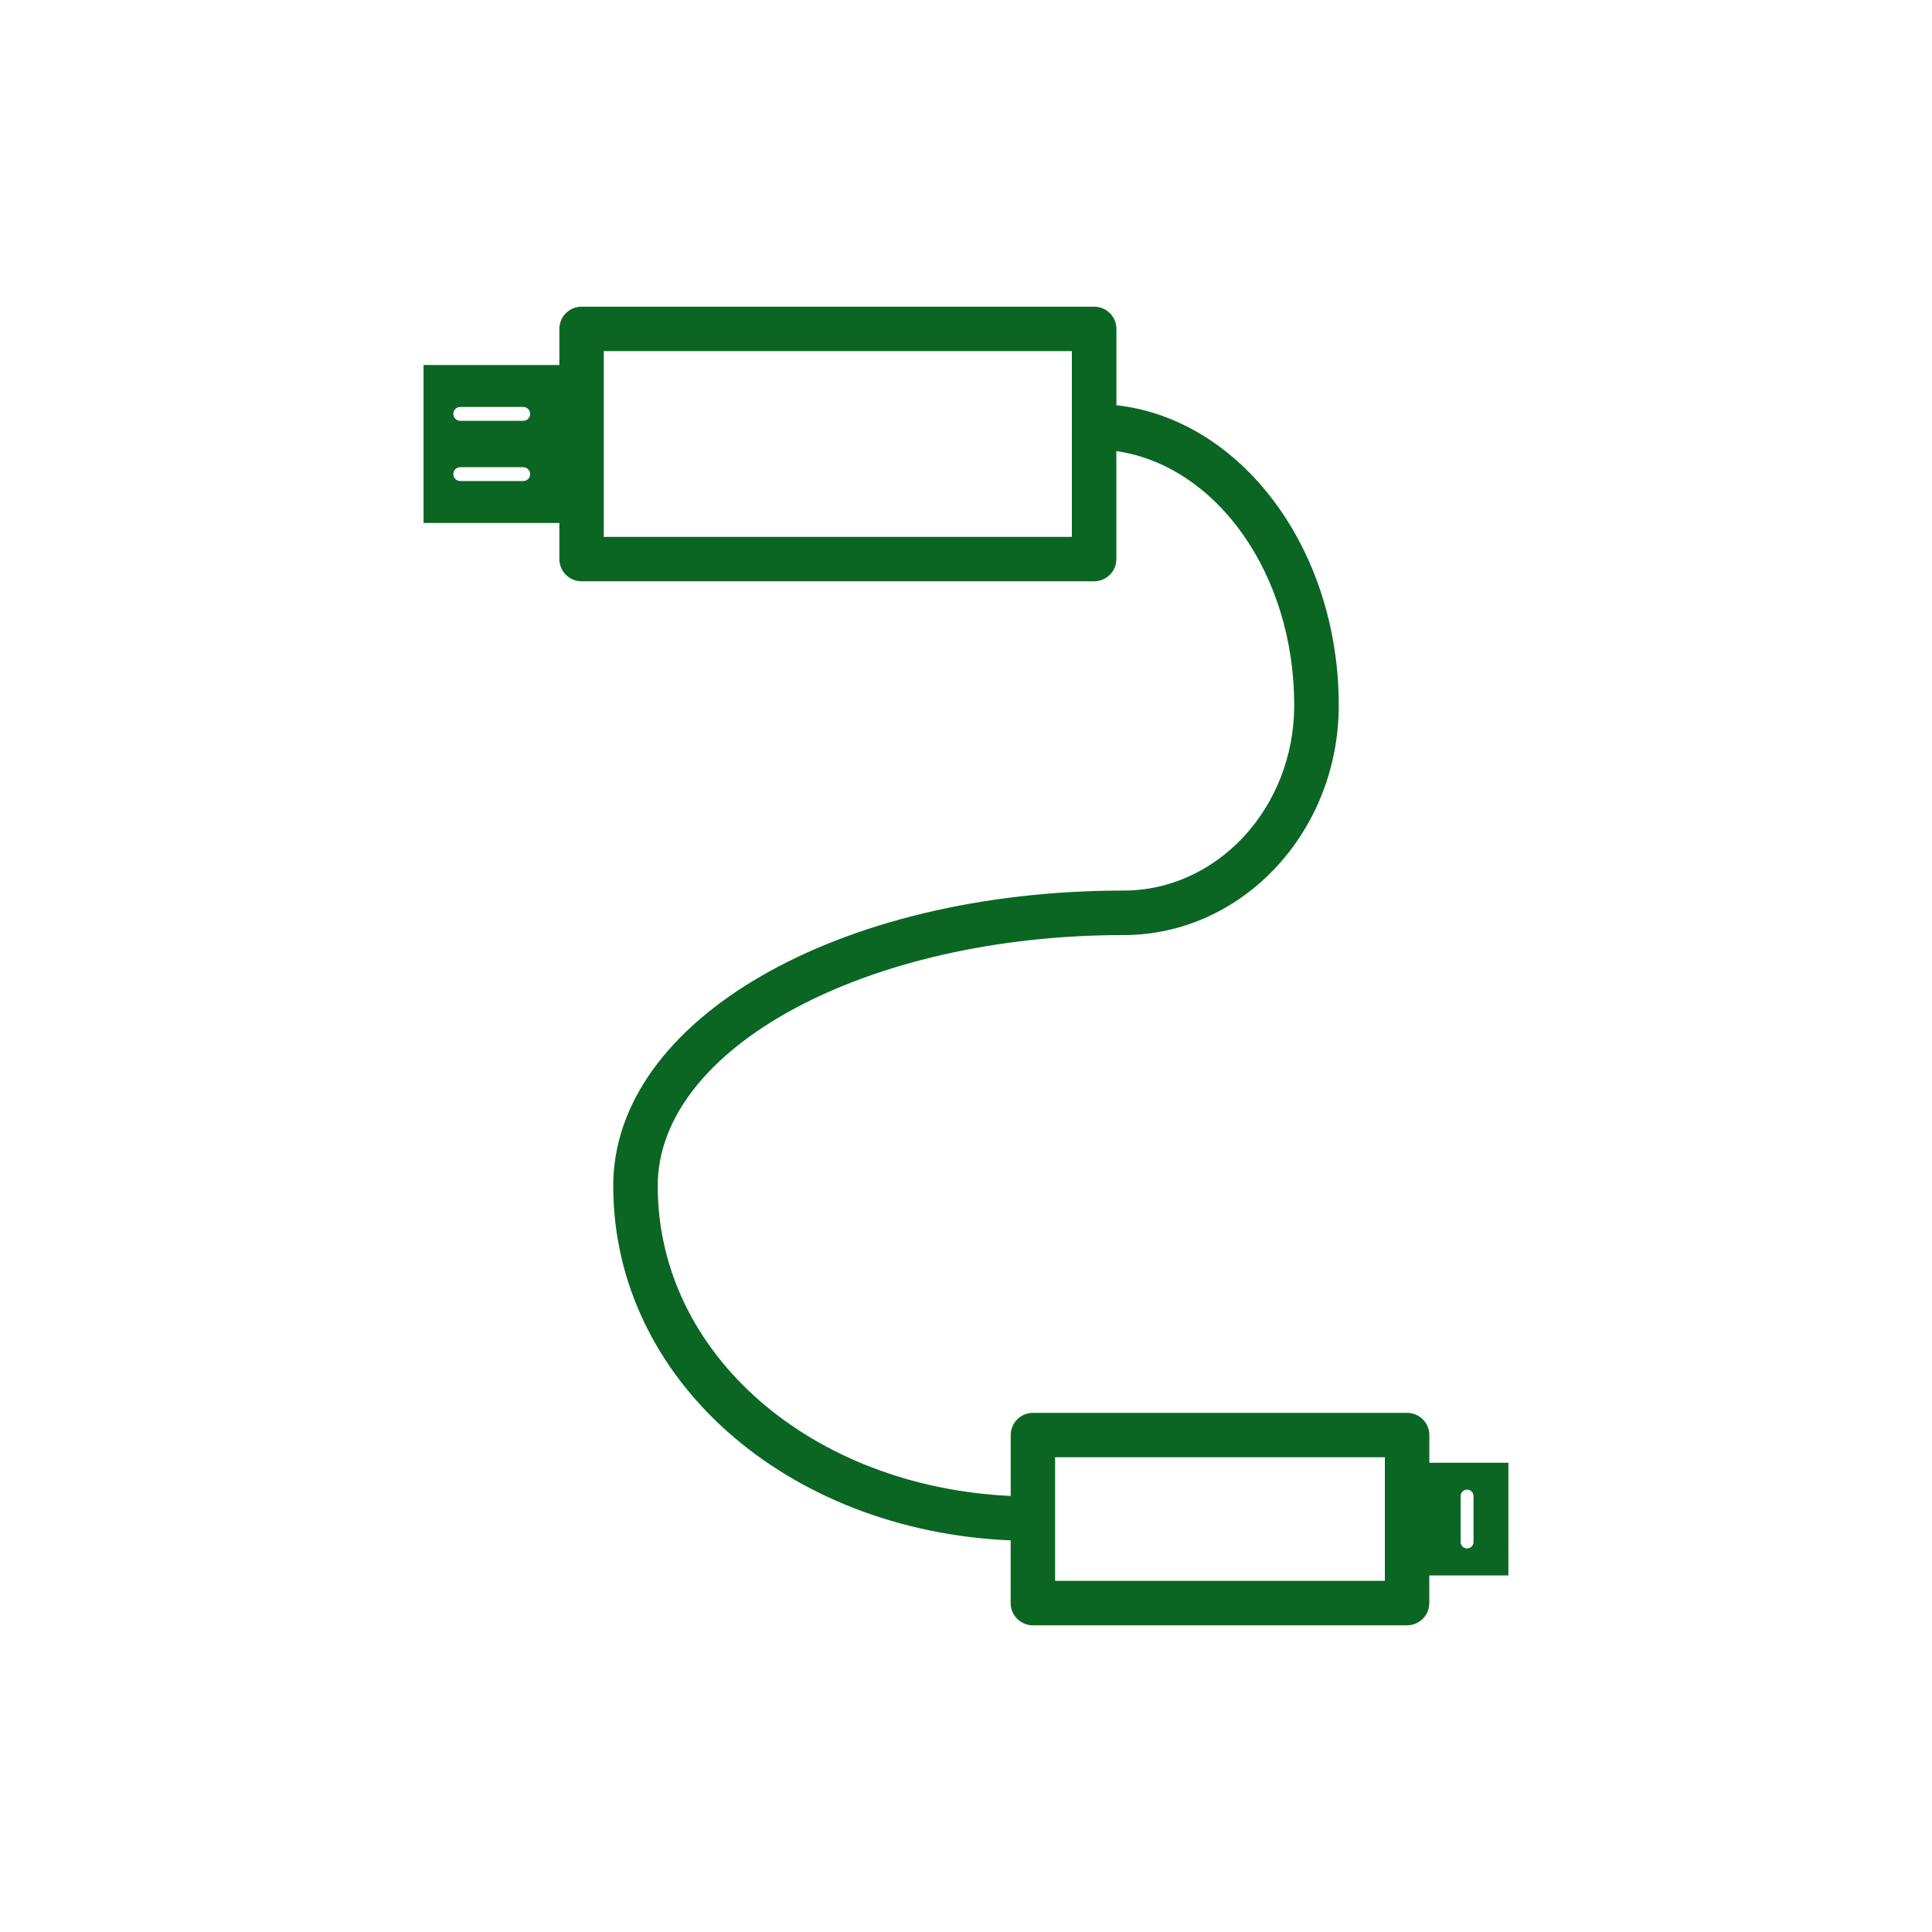<svg xmlns="http://www.w3.org/2000/svg" xmlns:xlink="http://www.w3.org/1999/xlink" width="100" height="100" viewBox="0 0 100 100"><g><g transform="translate(50 50) scale(0.69 0.69) rotate(0) translate(-50 -50)" style="fill:#0b6623"><svg fill="#0b6623" xmlns="http://www.w3.org/2000/svg" xmlns:xlink="http://www.w3.org/1999/xlink" version="1.1" x="0px" y="0px" viewBox="0 0 24 24" style="enable-background:new 0 0 24 24;" xml:space="preserve"><path d="M21.766,20.943h-1.424v-0.498c0-0.221-0.18-0.4-0.4-0.4h-6.737c-0.221,0-0.4,0.18-0.4,0.4v1.096  c-3.593-0.167-6.355-2.555-6.355-5.581c0-2.49,3.762-4.517,8.387-4.517c2.136,0,3.874-1.856,3.874-4.137  c0-2.826-1.762-5.151-4.003-5.402V0.53c0-0.221-0.18-0.4-0.4-0.4H5.079c-0.221,0-0.4,0.179-0.4,0.4v0.65H2.234v2.844h2.445v0.65  c0,0.221,0.179,0.4,0.4,0.4h9.228c0.221,0,0.4-0.179,0.4-0.4V2.73c1.796,0.26,3.202,2.2,3.202,4.575c0,1.84-1.379,3.337-3.073,3.337  c-5.151,0-9.187,2.335-9.187,5.317c0,3.473,3.113,6.21,7.155,6.382v1.129c0,0.221,0.179,0.4,0.4,0.4h6.737c0.221,0,0.4-0.18,0.4-0.4  v-0.498h1.424V20.943z M4.028,3.269H2.895c-0.068,0-0.125-0.056-0.125-0.125S2.827,3.02,2.895,3.02h1.133  c0.069,0,0.125,0.056,0.125,0.125S4.097,3.269,4.028,3.269z M4.028,2.185H2.895c-0.068,0-0.125-0.056-0.125-0.125  s0.056-0.125,0.125-0.125h1.133c0.069,0,0.125,0.056,0.125,0.125S4.097,2.185,4.028,2.185z M13.906,4.275H5.479V0.93h8.427V4.275z   M19.541,23.069h-5.937v-2.225h5.937V23.069z M21.137,22.37c0,0.064-0.052,0.116-0.116,0.116s-0.116-0.052-0.116-0.116v-0.827  c0-0.064,0.052-0.116,0.116-0.116s0.116,0.052,0.116,0.116V22.37z"></path></svg></g></g></svg>